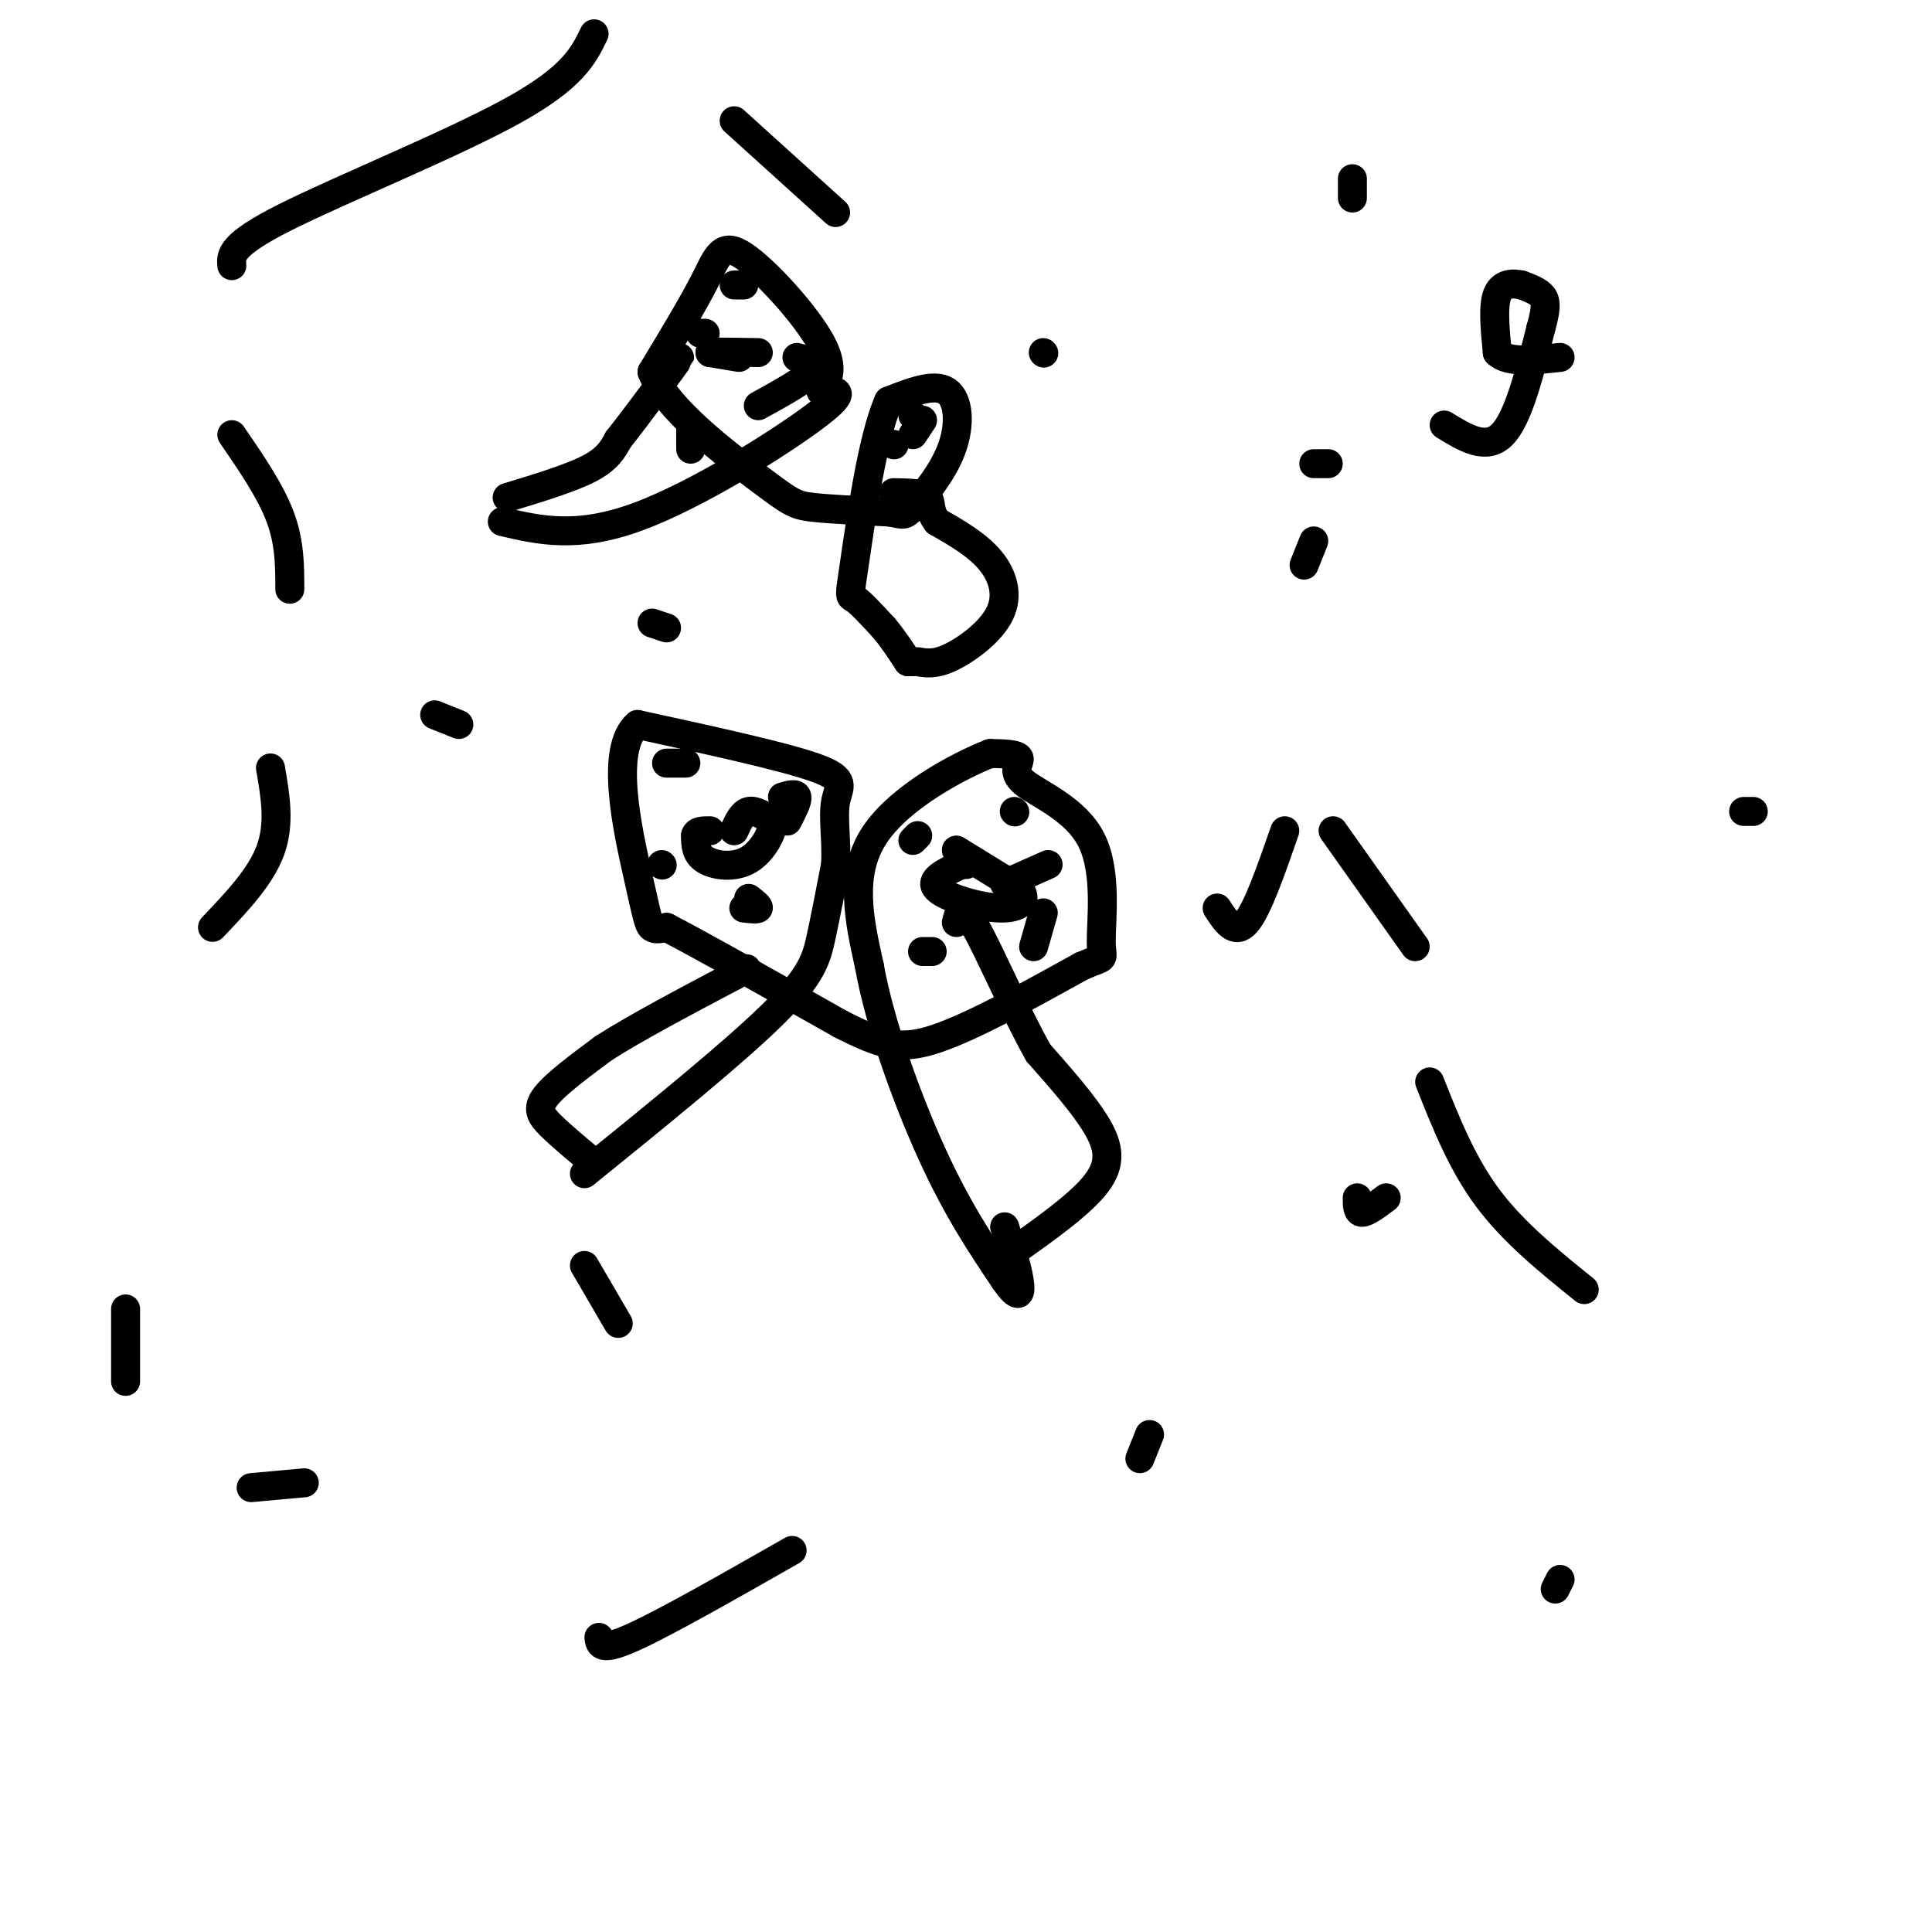 <svg viewBox='0 0 400 400' version='1.1' xmlns='http://www.w3.org/2000/svg' xmlns:xlink='http://www.w3.org/1999/xlink'><g fill='none' stroke='#000000' stroke-width='6' stroke-linecap='round' stroke-linejoin='round'><path d='M121,243c15.422,-12.489 30.844,-24.978 39,-33c8.156,-8.022 9.044,-11.578 10,-16c0.956,-4.422 1.978,-9.711 3,-15'/><path d='M173,179c0.262,-4.952 -0.583,-9.833 0,-13c0.583,-3.167 2.595,-4.619 -4,-7c-6.595,-2.381 -21.798,-5.690 -37,-9'/><path d='M132,150c-5.869,4.964 -2.042,21.875 0,31c2.042,9.125 2.298,10.464 3,11c0.702,0.536 1.851,0.268 3,0'/><path d='M138,192c6.500,3.333 21.250,11.667 36,20'/><path d='M174,212c8.711,4.444 12.489,5.556 20,3c7.511,-2.556 18.756,-8.778 30,-15'/><path d='M224,200c5.440,-2.353 4.041,-0.735 4,-5c-0.041,-4.265 1.278,-14.411 -2,-21c-3.278,-6.589 -11.152,-9.620 -14,-12c-2.848,-2.380 -0.671,-4.109 -1,-5c-0.329,-0.891 -3.165,-0.946 -6,-1'/><path d='M205,156c-6.222,2.422 -18.778,8.978 -24,17c-5.222,8.022 -3.111,17.511 -1,27'/><path d='M180,200c2.067,11.711 7.733,27.489 13,39c5.267,11.511 10.133,18.756 15,26'/><path d='M208,265c3.133,4.533 3.467,2.867 3,0c-0.467,-2.867 -1.733,-6.933 -3,-11'/><path d='M198,176c0.000,0.000 13.000,8.000 13,8'/><path d='M211,184c1.940,2.321 0.292,4.125 -4,4c-4.292,-0.125 -11.226,-2.179 -13,-4c-1.774,-1.821 1.613,-3.411 5,-5'/><path d='M199,179c1.000,-0.833 1.000,-0.417 1,0'/><path d='M152,172c0.833,-1.833 1.667,-3.667 3,-4c1.333,-0.333 3.167,0.833 5,2'/><path d='M160,170c0.155,2.060 -1.958,6.208 -5,8c-3.042,1.792 -7.012,1.226 -9,0c-1.988,-1.226 -1.994,-3.113 -2,-5'/><path d='M144,173c0.167,-1.000 1.583,-1.000 3,-1'/><path d='M191,197c0.000,0.000 2.000,0.000 2,0'/><path d='M214,196c0.000,0.000 2.000,-7.000 2,-7'/><path d='M210,168c0.000,0.000 0.100,0.100 0.1,0.1'/><path d='M210,259c6.911,-4.911 13.822,-9.822 17,-14c3.178,-4.178 2.622,-7.622 0,-12c-2.622,-4.378 -7.311,-9.689 -12,-15'/><path d='M215,218c-4.578,-8.067 -10.022,-20.733 -13,-26c-2.978,-5.267 -3.489,-3.133 -4,-1'/><path d='M122,240c-3.000,-2.511 -6.000,-5.022 -8,-7c-2.000,-1.978 -3.000,-3.422 -1,-6c2.000,-2.578 7.000,-6.289 12,-10'/><path d='M125,217c6.500,-4.167 16.750,-9.583 27,-15'/><path d='M152,202c4.500,-2.500 2.250,-1.250 0,0'/><path d='M217,179c0.000,0.000 -9.000,4.000 -9,4'/><path d='M189,174c0.000,0.000 1.000,-1.000 1,-1'/><path d='M138,158c0.000,0.000 4.000,0.000 4,0'/><path d='M162,165c1.417,-0.417 2.833,-0.833 3,0c0.167,0.833 -0.917,2.917 -2,5'/><path d='M155,186c1.083,0.833 2.167,1.667 2,2c-0.167,0.333 -1.583,0.167 -3,0'/><path d='M137,179c0.000,0.000 0.100,0.100 0.1,0.1'/><path d='M104,108c7.733,1.800 15.467,3.600 28,-1c12.533,-4.600 29.867,-15.600 37,-21c7.133,-5.400 4.067,-5.200 1,-5'/><path d='M170,81c1.032,-1.928 3.112,-4.249 0,-10c-3.112,-5.751 -11.415,-14.933 -16,-18c-4.585,-3.067 -5.453,-0.019 -8,5c-2.547,5.019 -6.774,12.010 -11,19'/><path d='M135,77c2.810,7.571 15.333,17.000 22,22c6.667,5.000 7.476,5.571 11,6c3.524,0.429 9.762,0.714 16,1'/><path d='M184,106c3.145,0.458 3.008,1.102 5,-1c1.992,-2.102 6.113,-6.951 8,-12c1.887,-5.049 1.539,-10.300 -1,-12c-2.539,-1.700 -7.270,0.150 -12,2'/><path d='M184,83c-3.369,7.369 -5.792,24.792 -7,33c-1.208,8.208 -1.202,7.202 0,8c1.202,0.798 3.601,3.399 6,6'/><path d='M183,130c1.833,2.167 3.417,4.583 5,7'/><path d='M188,137c0.000,0.000 1.000,0.000 1,0'/><path d='M190,137c1.833,0.315 3.667,0.631 7,-1c3.333,-1.631 8.167,-5.208 10,-9c1.833,-3.792 0.667,-7.798 -2,-11c-2.667,-3.202 -6.833,-5.601 -11,-8'/><path d='M194,108c-1.844,-2.311 -0.956,-4.089 -2,-5c-1.044,-0.911 -4.022,-0.956 -7,-1'/><path d='M105,103c6.583,-2.000 13.167,-4.000 17,-6c3.833,-2.000 4.917,-4.000 6,-6'/><path d='M128,91c3.733,-4.667 10.067,-13.333 12,-16c1.933,-2.667 -0.533,0.667 -3,4'/><path d='M153,74c0.000,0.000 -6.000,-1.000 -6,-1'/><path d='M147,73c0.667,-0.167 5.333,-0.083 10,0'/><path d='M189,86c0.000,0.000 0.100,0.100 0.1,0.1'/><path d='M191,87c0.000,0.000 -2.000,3.000 -2,3'/><path d='M185,92c0.000,0.000 0.100,0.100 0.1,0.1'/><path d='M152,59c0.000,0.000 2.000,0.000 2,0'/><path d='M165,74c2.167,0.667 4.333,1.333 3,3c-1.333,1.667 -6.167,4.333 -11,7'/><path d='M143,93c0.000,0.000 0.000,-5.000 0,-5'/><path d='M145,69c0.000,0.000 1.000,0.000 1,0'/><path d='M216,73c0.000,0.000 0.100,0.100 0.1,0.1'/><path d='M173,44c0.000,0.000 -21.000,-19.000 -21,-19'/><path d='M123,7c-2.200,4.533 -4.400,9.067 -17,16c-12.600,6.933 -35.600,16.267 -47,22c-11.400,5.733 -11.200,7.867 -11,10'/><path d='M48,90c4.000,5.833 8.000,11.667 10,17c2.000,5.333 2.000,10.167 2,15'/><path d='M56,159c1.000,5.750 2.000,11.500 0,17c-2.000,5.500 -7.000,10.750 -12,16'/><path d='M26,271c0.000,0.000 0.000,15.000 0,15'/><path d='M52,308c0.000,0.000 11.000,-1.000 11,-1'/><path d='M124,339c0.167,1.500 0.333,3.000 7,0c6.667,-3.000 19.833,-10.500 33,-18'/><path d='M328,267c-7.333,-5.917 -14.667,-11.833 -20,-19c-5.333,-7.167 -8.667,-15.583 -12,-24'/><path d='M293,196c0.000,0.000 -17.000,-24.000 -17,-24'/><path d='M266,172c-2.833,8.167 -5.667,16.333 -8,19c-2.333,2.667 -4.167,-0.167 -6,-3'/><path d='M270,117c0.000,0.000 2.000,-5.000 2,-5'/><path d='M272,96c0.000,0.000 3.000,0.000 3,0'/><path d='M90,148c0.000,0.000 5.000,2.000 5,2'/><path d='M135,129c0.000,0.000 3.000,1.000 3,1'/><path d='M238,297c0.000,0.000 -2.000,5.000 -2,5'/><path d='M121,262c0.000,0.000 7.000,12.000 7,12'/><path d='M323,327c0.000,0.000 -1.000,2.000 -1,2'/><path d='M281,248c0.000,1.500 0.000,3.000 1,3c1.000,0.000 3.000,-1.500 5,-3'/><path d='M361,168c0.000,0.000 2.000,0.000 2,0'/><path d='M280,37c0.000,0.000 0.000,4.000 0,4'/><path d='M299,88c4.333,2.667 8.667,5.333 12,2c3.333,-3.333 5.667,-12.667 8,-22'/><path d='M319,68c1.422,-4.889 0.978,-6.111 0,-7c-0.978,-0.889 -2.489,-1.444 -4,-2'/><path d='M315,59c-1.733,-0.400 -4.067,-0.400 -5,2c-0.933,2.400 -0.467,7.200 0,12'/><path d='M310,73c2.167,2.167 7.583,1.583 13,1'/></g>
</svg>
